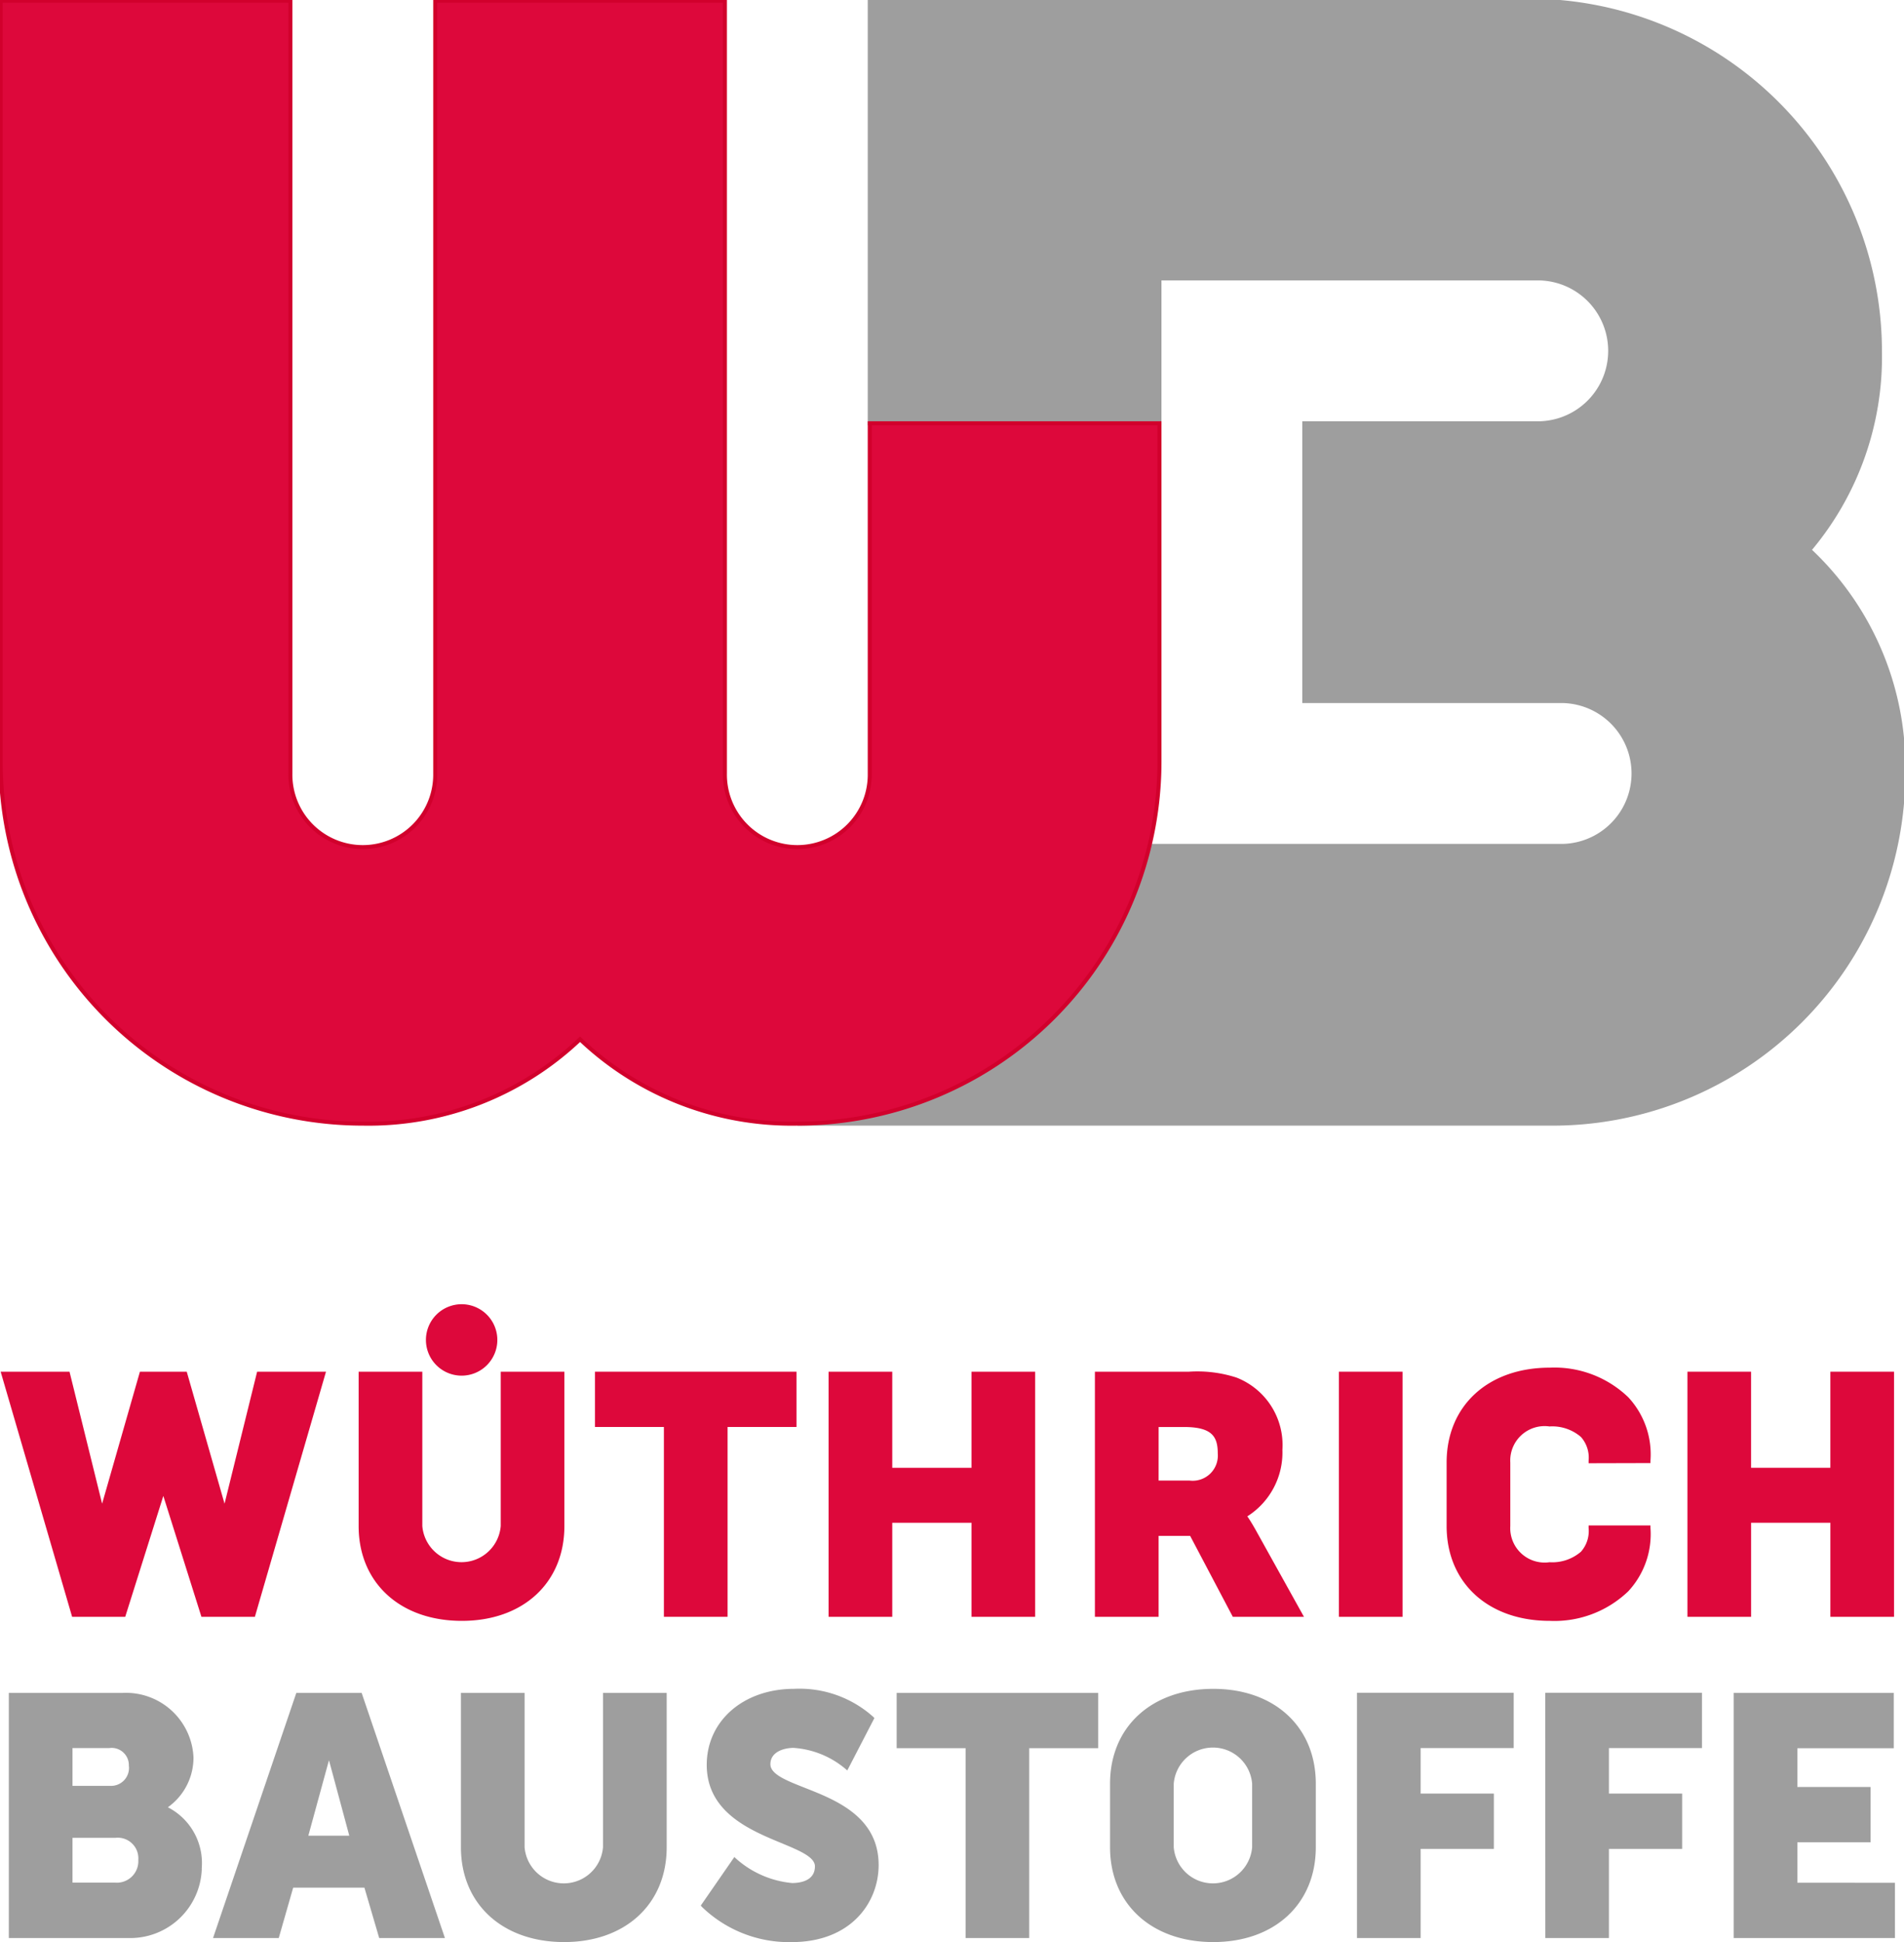 <svg xmlns="http://www.w3.org/2000/svg" xmlns:xlink="http://www.w3.org/1999/xlink" width="94.925" height="96.789" viewBox="0 0 94.925 96.789">
  <defs>
    <clipPath id="clip-path">
      <rect id="Rechteck_4" data-name="Rechteck 4" width="94.925" height="96.789" fill="none"/>
    </clipPath>
  </defs>
  <g id="Gruppe_149" data-name="Gruppe 149" transform="translate(0)">
    <g id="Gruppe_1" data-name="Gruppe 1" transform="translate(0)" clip-path="url(#clip-path)">
      <path id="Pfad_1" data-name="Pfad 1" d="M118.789,56.067a18.062,18.062,0,0,0,17.559-13.841h20.58a3.611,3.611,0,0,0,0-7.221H144.064V21.163h11.7a3.611,3.611,0,0,0,0-7.221H136.843v7.221H122.4V.1h32.875a17.49,17.49,0,0,1,17.489,17.49,14.9,14.9,0,0,1-3.524,9.888,14.785,14.785,0,0,1,4.69,11.1,17.489,17.489,0,0,1-17.49,17.489Z" transform="translate(-79.038 -0.067)" fill="#9e9e9e"/>
      <path id="Pfad_2" data-name="Pfad 2" d="M118.789,56.067a18.062,18.062,0,0,0,17.559-13.841h20.58a3.611,3.611,0,0,0,0-7.221H144.064V21.163h11.7a3.611,3.611,0,0,0,0-7.221H136.843v7.221H122.4V.1h32.875a17.49,17.49,0,0,1,17.489,17.49,14.9,14.9,0,0,1-3.524,9.888,14.785,14.785,0,0,1,4.69,11.1,17.489,17.489,0,0,1-17.49,17.489Z" transform="translate(-79.038 -0.067)" fill="none" stroke="#9e9e9e" stroke-width="0.2"/>
      <path id="Pfad_3" data-name="Pfad 3" d="M67.016,196.021a1.78,1.78,0,1,1-1.781-1.78,1.78,1.78,0,0,1,1.781,1.78" transform="translate(-42.221 -129.241)" fill="#dd083b"/>
      <path id="Pfad_4" data-name="Pfad 4" d="M60.516,211.981a1.961,1.961,0,0,1-3.909,0V204.29H53.432v7.691c0,2.827,2.068,4.727,5.146,4.727,3.058,0,5.112-1.9,5.112-4.727V204.29H60.516Z" transform="translate(-35.552 -135.927)" fill="#dd083b"/>
      <path id="Pfad_5" data-name="Pfad 5" d="M88.641,207.045h3.436v9.461h3.175v-9.461h3.436V204.29H88.641Z" transform="translate(-58.978 -135.927)" fill="#dd083b"/>
      <path id="Pfad_6" data-name="Pfad 6" d="M130.57,209.078h-3.951v-4.789h-3.175v12.217h3.175v-4.689h3.951v4.689h3.174V204.289H130.57Z" transform="translate(-82.135 -135.926)" fill="#dd083b"/>
      <path id="Pfad_7" data-name="Pfad 7" d="M170.721,211.5a3.766,3.766,0,0,0,1.751-3.317,3.608,3.608,0,0,0-2.288-3.6,6.338,6.338,0,0,0-2.372-.293h-4.688v12.217H166.3v-4.035h1.572L170,216.507h3.547l-2.429-4.368c-.184-.326-.32-.533-.395-.642m-4.422-4.451h1.261c1.41,0,1.687.483,1.687,1.318a1.254,1.254,0,0,1-1.4,1.352H166.3Z" transform="translate(-108.537 -135.927)" fill="#dd083b"/>
      <rect id="Rechteck_3" data-name="Rechteck 3" width="3.174" height="12.217" transform="translate(66.752 68.363)" fill="#dd083b"/>
      <path id="Pfad_8" data-name="Pfad 8" d="M258.525,204.29v4.789h-3.952V204.29H251.4v12.217h3.174v-4.689h3.952v4.689H261.7V204.29Z" transform="translate(-167.272 -135.927)" fill="#dd083b"/>
      <path id="Pfad_9" data-name="Pfad 9" d="M225.7,208.442l0-.118a4.182,4.182,0,0,0-1.109-3.165,5.312,5.312,0,0,0-3.909-1.473c-3.078,0-5.145,1.9-5.145,4.727v3.166c0,2.827,2.068,4.727,5.145,4.727a5.315,5.315,0,0,0,3.909-1.472,4.185,4.185,0,0,0,1.109-3.166l0-.116h-3.084l0,.126a1.552,1.552,0,0,1-.382,1.182,2.19,2.19,0,0,1-1.568.523,1.714,1.714,0,0,1-1.954-1.8v-3.166a1.714,1.714,0,0,1,1.954-1.8,2.19,2.19,0,0,1,1.568.524,1.553,1.553,0,0,1,.382,1.181l0,.128Z" transform="translate(-143.415 -135.525)" fill="#dd083b"/>
      <path id="Pfad_10" data-name="Pfad 10" d="M12.886,204.29l-1.624,6.578L9.377,204.29H7.043l-1.885,6.578L3.533,204.29H.1l3.563,12.217H6.31l1.9-6.026,1.9,6.026h2.664l3.546-12.217Z" transform="translate(-0.067 -135.927)" fill="#dd083b"/>
      <path id="Pfad_11" data-name="Pfad 11" d="M35.891,252.125l-4.152,12.217h3.276l.72-2.512h3.551l.737,2.512H43.3l-4.152-12.217Zm2.641,7.117H36.49l1.029-3.762Z" transform="translate(-21.118 -167.754)" fill="#9e9e9e"/>
      <path id="Pfad_12" data-name="Pfad 12" d="M75.754,259.817a1.961,1.961,0,0,1-3.909,0v-7.691H68.671v7.691c0,2.827,2.068,4.727,5.146,4.727,3.058,0,5.112-1.9,5.112-4.727v-7.691H75.754Z" transform="translate(-45.691 -167.755)" fill="#9e9e9e"/>
      <path id="Pfad_13" data-name="Pfad 13" d="M109.589,256.458c-.923-.363-1.72-.676-1.72-1.176,0-.643.723-.815,1.151-.815a4.475,4.475,0,0,1,2.565,1.025l.117.1,1.351-2.61-.059-.063a5.505,5.505,0,0,0-3.94-1.395c-2.526,0-4.359,1.593-4.359,3.789,0,2.353,2.137,3.241,3.7,3.89.909.377,1.694.7,1.694,1.167,0,.752-.793.833-1.134.833A4.873,4.873,0,0,1,106.172,260l-.1-.094-1.675,2.421.065.072a6.246,6.246,0,0,0,4.461,1.748c2.983,0,4.342-1.99,4.342-3.84,0-2.4-2.123-3.238-3.673-3.847" transform="translate(-69.46 -167.356)" fill="#9e9e9e"/>
      <path id="Pfad_14" data-name="Pfad 14" d="M133.591,254.882h3.436v9.461H140.2v-9.461h3.436v-2.756H133.591Z" transform="translate(-88.887 -167.755)" fill="#9e9e9e"/>
      <path id="Pfad_15" data-name="Pfad 15" d="M202.169,264.343h3.174V259.9h3.651v-2.756h-3.651v-2.268h4.639v-2.756h-7.814Z" transform="translate(-134.516 -167.755)" fill="#9e9e9e"/>
      <path id="Pfad_16" data-name="Pfad 16" d="M230.229,264.343H233.4V259.9h3.65v-2.756H233.4v-2.268h4.639v-2.756h-7.814Z" transform="translate(-153.186 -167.755)" fill="#9e9e9e"/>
      <path id="Pfad_17" data-name="Pfad 17" d="M261.467,261.587v-2.016h3.65v-2.756h-3.65v-1.932h4.806v-2.756h-7.981v12.217h8.04v-2.756Z" transform="translate(-171.858 -167.755)" fill="#9e9e9e"/>
      <path id="Pfad_18" data-name="Pfad 18" d="M170.524,251.524c-3.079,0-5.146,1.9-5.146,4.727v3.166c0,2.827,2.068,4.727,5.146,4.727,3.057,0,5.112-1.9,5.112-4.727v-3.166c0-2.827-2.054-4.727-5.112-4.727m-1.971,4.727a1.961,1.961,0,0,1,3.909,0v3.166a1.961,1.961,0,0,1-3.909,0Z" transform="translate(-110.036 -167.355)" fill="#9e9e9e"/>
      <path id="Pfad_19" data-name="Pfad 19" d="M10.935,260.877a3.569,3.569,0,0,1-3.664,3.466H1.314V252.126H7a3.37,3.37,0,0,1,3.52,3.2,3.033,3.033,0,0,1-1.277,2.5,3.125,3.125,0,0,1,1.688,3.05m-3.634-5.1a.859.859,0,0,0-.983-.9H4.488v1.883H6.368a.894.894,0,0,0,.933-.983m-2.812,5.806H6.619a1.072,1.072,0,0,0,1.15-1.134,1.027,1.027,0,0,0-1.134-1.1H4.488Z" transform="translate(-0.874 -167.755)" fill="#9e9e9e"/>
      <path id="Pfad_20" data-name="Pfad 20" d="M43.429,21.163V38.614a3.611,3.611,0,1,1-7.221,0V.1H21.765V38.614a3.611,3.611,0,1,1-7.221,0V.1H.1V38.014A18.054,18.054,0,0,0,18.154,56.067a15.314,15.314,0,0,0,10.832-4.205,15.313,15.313,0,0,0,10.832,4.205A18.054,18.054,0,0,0,57.873,38.014V21.163Z" transform="translate(-0.067 -0.067)" fill="#dd083b"/>
      <path id="Pfad_21" data-name="Pfad 21" d="M43.429,21.163V38.614a3.611,3.611,0,1,1-7.221,0V.1H21.765V38.614a3.611,3.611,0,1,1-7.221,0V.1H.1V38.014A18.054,18.054,0,0,0,18.154,56.067a15.314,15.314,0,0,0,10.832-4.205,15.313,15.313,0,0,0,10.832,4.205A18.054,18.054,0,0,0,57.873,38.014V21.163Z" transform="translate(-0.067 -0.067)" fill="none" stroke="#d1002c" stroke-width="0.2"/>
    </g>
  </g>
</svg>
